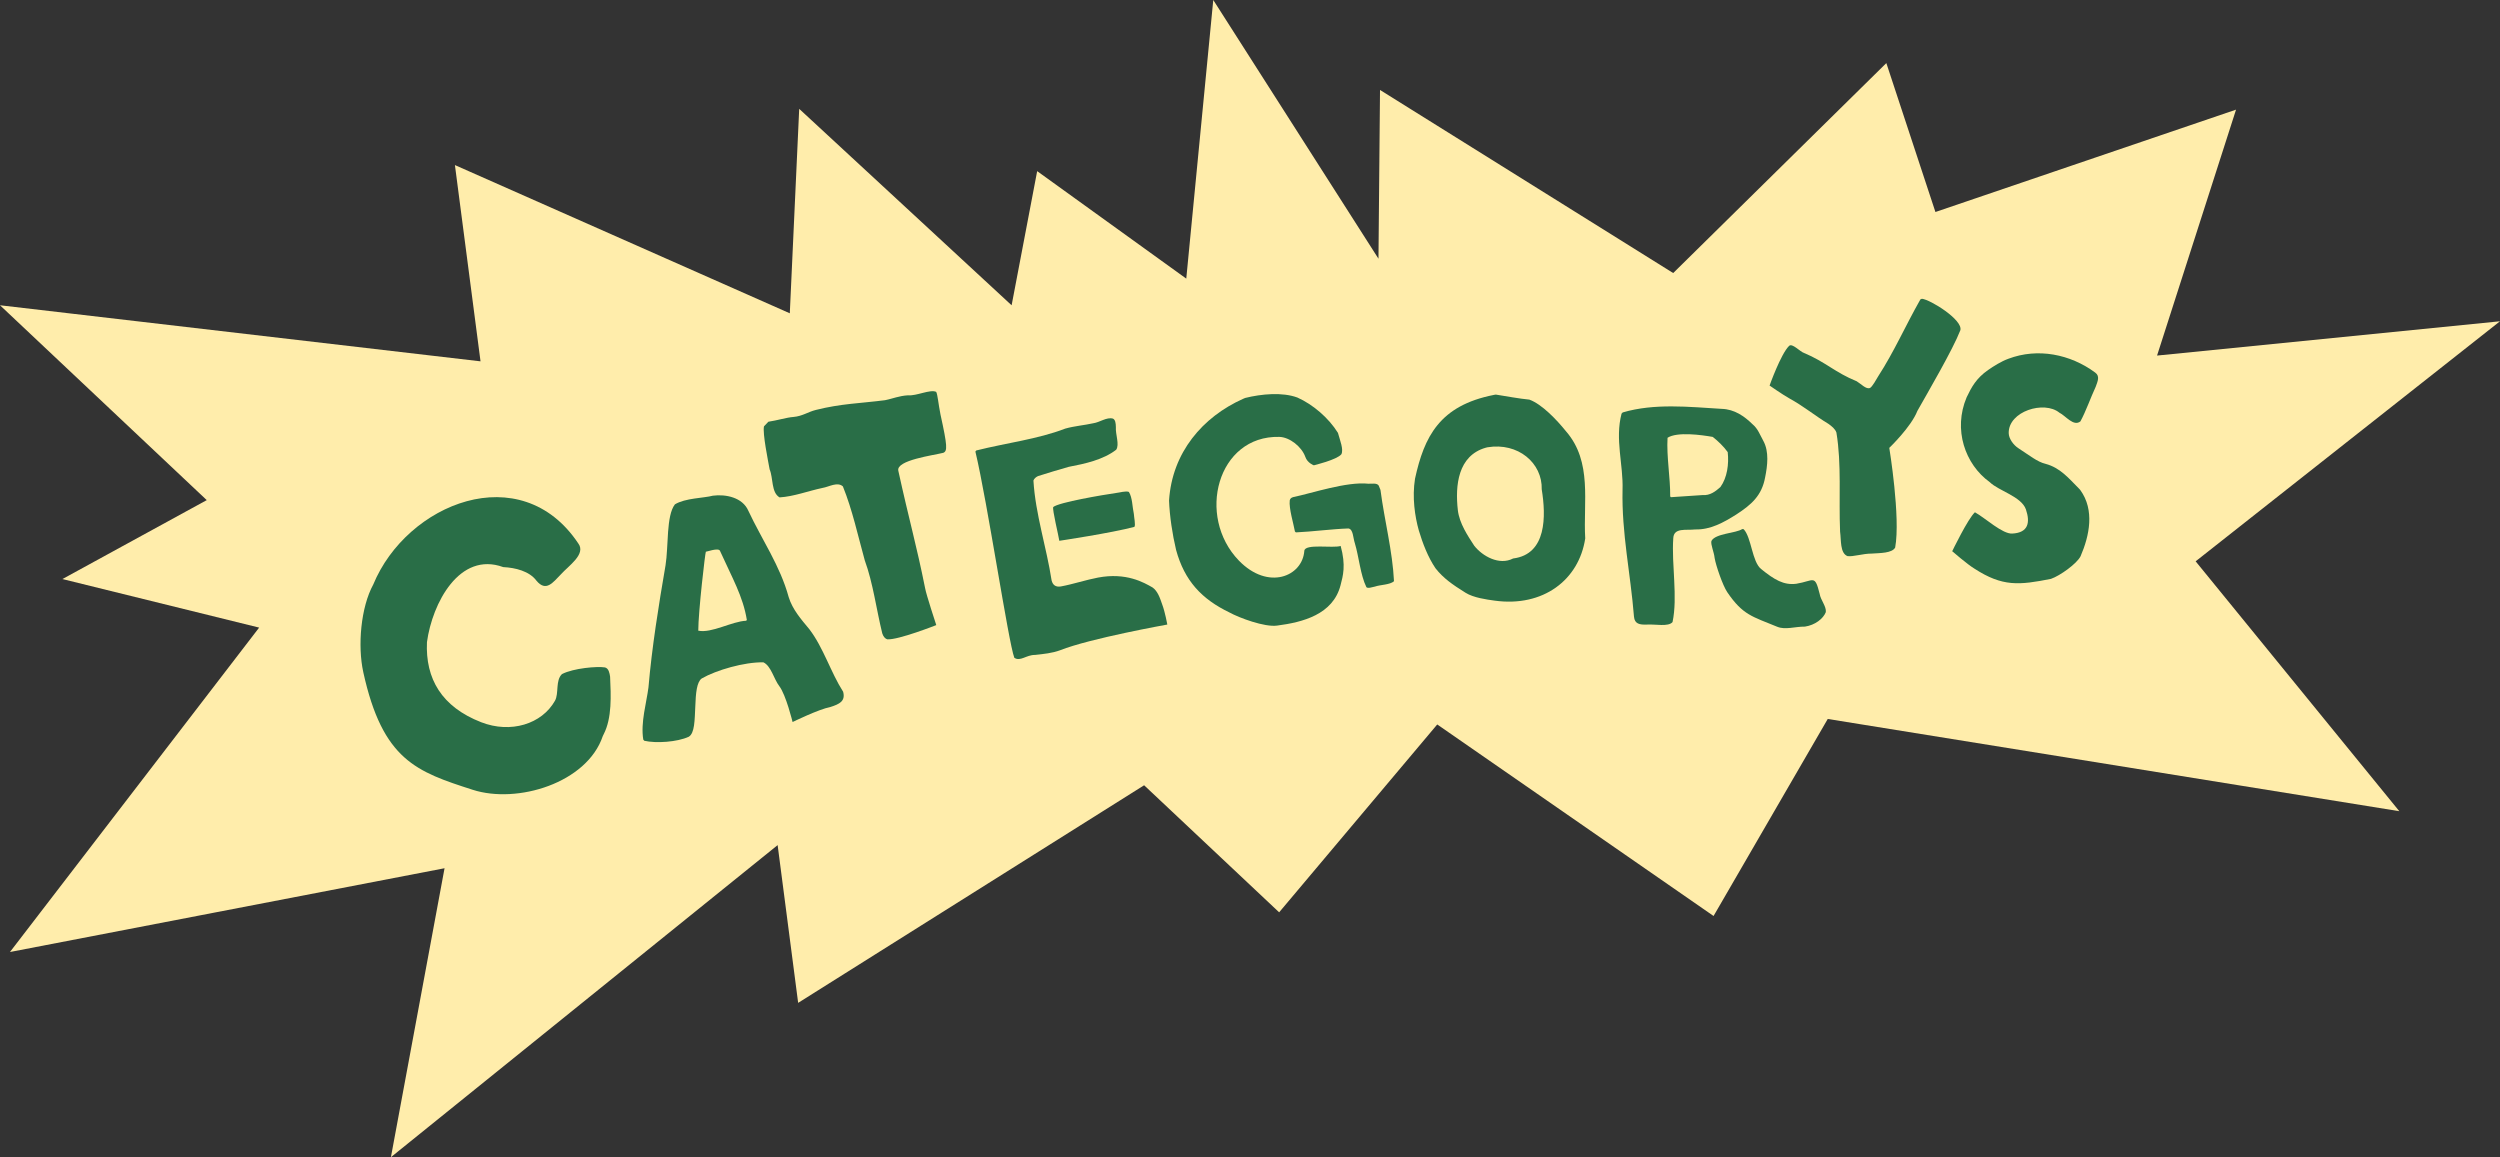 <?xml version="1.0" encoding="UTF-8"?><svg id="b" xmlns="http://www.w3.org/2000/svg" width="385.838" height="178.595" viewBox="0 0 385.838 178.595"><rect x="0" y="0" width="385.838" height="178.595" fill="#333333" stroke="none"/><g id="c"><polygon points="74.161 55.766 0 47.113 31.908 77.186 9.632 89.368 39.995 96.861 1.537 146.929 68.61 133.999 60.331 178.595 120.016 130.43 123.183 154.777 176.578 121.195 197.417 140.803 221.816 111.809 264.463 141.369 282.086 110.961 370.299 125.197 338.864 86.632 385.838 49.583 332.91 54.876 345.101 16.921 298.704 32.719 291.128 9.737 258.233 42.141 212.985 13.884 212.747 39.929 187.25 0 183.083 43.001 160.072 26.412 156.128 47.117 123.345 16.798 121.894 48.354 70.21 25.476 74.161 55.766" fill="#ffedab"/><path d="M296.383,46.211c-2.359,4.159-3.995,7.97-6.542,11.916-.232.362-.865,1.581-1.261,1.767-.602.192-1.307-.608-2.03-1.052-3.295-1.328-4.854-3.006-8.12-4.365-.617-.187-1.823-1.572-2.315-1.089-1.28,1.255-3.006,6.116-3.006,6.116,0,0,1.996,1.387,2.974,1.938,2.309,1.261,4.114,2.778,6.12,3.98.48.348,1.025.766,1.22,1.334.814,4.89.348,10.178.568,15.306.18,1.257-.032,3.312,1.139,3.764.855.13,2.363-.396,3.761-.389,1.254-.091,3.109-.046,3.599-.928.861-4.628-.907-15.389-.907-15.389,0,0,3.365-3.209,4.339-5.707,1.606-2.856,5.465-9.44,6.63-12.448.43-1.595-4.65-4.734-5.929-4.855l-.238.102Z" fill="#296e47" fill-rule="evenodd"/><path d="M320.91,75.456c-1.654-1.656-2.916-3.248-5.203-3.867-1.285-.301-2.493-1.311-4.196-2.41-.781-.504-1.484-1.487-1.497-2.338-.051-3.372,5.478-5.065,7.821-3.149.956.46,2.172,2.188,3.244,1.345.856-1.565,1.566-3.641,2.361-5.343.312-.868.679-1.636-.074-2.191-3.847-2.842-8.862-3.85-13.412-2.13-1.089.395-2.262,1.135-3.122,1.734-1.819,1.268-2.559,2.637-3.309,4.21-2.109,4.977-.252,10.349,3.571,13.1,1.393,1.355,4.85,2.191,5.572,4.188.701,2.062.367,3.605-2.08,3.742-1.517.12-4.196-2.41-5.784-3.285-1.079.98-3.507,6.012-3.507,6.012,0,0,2.36,2.046,3.433,2.689,4.335,2.81,6.878,2.556,11.809,1.577,1.393-.48,3.993-2.341,4.566-3.486,1.38-3.183,2.193-7.137-.029-10.206l-.166-.192Z" fill="#296e47" fill-rule="evenodd"/><path d="M117.907,65.802c-.236,1.083.653,5.41.872,6.628.576,1.34.231,3.583,1.538,4.335,2.225-.141,4.323-.968,6.622-1.46,1.022-.17,2.296-.992,3.147-.239,1.459,3.594,2.32,7.6,3.379,11.419,1.281,3.498,1.788,7.572,2.699,11.262.159.479.401.811.79.922,1.679.118,7.546-2.195,7.546-2.195,0,0-1.565-4.739-1.725-5.708-1.349-6.735-2.452-10.449-4.136-18.122-.357-1.625,5.424-2.373,6.95-2.761.646-.277.633-1.042-.437-5.901-.33-1.627-.44-3.117-.669-3.507-.947-.425-3.036.663-4.364.534-1.397.09-2.324.513-3.53.755-3.783.488-6.748.517-10.673,1.503-1.238.311-2.06.96-3.454,1.083-1.041.07-2.583.553-3.874.738l-.68.713Z" fill="#296e47" fill-rule="evenodd"/><path d="M230.57,60.947c-8.404,1.645-10.765,6.455-12.182,12.927-.464,2.884-.022,5.835.585,7.991.597,1.992,1.409,4.119,2.576,5.841,1.202,1.529,2.609,2.513,4.644,3.781,1.228.765,3.221,1.041,4.524,1.218,7.436,1.012,12.975-3.192,13.94-9.609-.335-5.589,1.142-11.811-2.971-16.536-1.447-1.791-3.724-4.186-5.65-4.883-1.595-.15-3.548-.526-5.173-.778l-.293.046ZM229.576,69.031c4.707-.776,8.476,2.409,8.367,6.495.663,4.09.797,10.02-4.416,10.667-2.134,1.115-4.734-.353-5.998-1.963-1.002-1.537-2.3-3.462-2.532-5.492-.435-3.813.007-8.404,4.297-9.638l.282-.07Z" fill="#296e47" fill-rule="evenodd"/><path d="M181.016,79.447c.167.205.073.055.21.404l-.204.003-.006-.407Z" fill="#296e47" fill-rule="evenodd"/><path d="M93.154,113.349c1.328-2.536,1.131-6.074,1.006-8.912-.084-.54-.204-1.28-.792-1.431-1.203-.193-4.843.106-6.637,1.03-1.034.998-.449,2.973-1.073,4.105-2.03,3.615-6.842,5.1-11.393,3.326-6.102-2.38-8.627-6.709-8.369-12.368.814-5.998,5.018-14.041,11.771-11.575,1.885.092,4.036.624,5.135,2.107,1.479,1.768,2.518.279,3.76-.983,1.184-1.332,3.944-3.124,2.677-4.793-8.866-13.268-26.454-6.184-31.634,6.361-1.923,3.514-2.434,9.447-1.535,13.536,2.989,13.598,8.233,15.35,16.885,18.141,6.887,2.222,17.641-1.053,20.074-8.282l.127-.262Z" fill="#296e47" fill-rule="evenodd"/><path d="M250.261,63.846c-1.037,3.95.285,7.863.155,11.737-.148,6.73,1.23,12.883,1.767,19.612.107,1.098.87,1.239,1.968,1.2,1.378-.087,3.321.383,3.982-.387.824-3.89-.172-8.84.112-12.934.077-1.691,1.977-1.189,3.389-1.362,2.343.062,4.377-1.071,6.327-2.301,2.345-1.516,3.939-2.921,4.454-5.706.372-1.826.644-4.011-.281-5.68-.48-.859-.831-1.864-1.633-2.528-1.294-1.269-2.814-2.333-4.765-2.394-5.065-.305-10.409-.891-15.293.551l-.182.191ZM257.77,76.621c.029-2.889-.581-6.177-.408-9.06,1.508-.959,5.262-.433,6.976-.13.825.644,1.697,1.49,2.309,2.344.205,1.837-.075,3.942-1.124,5.389-.761.685-1.627,1.333-2.707,1.24-1.564.106-3.412.227-4.928.329l-.118-.112Z" fill="#296e47" fill-rule="evenodd"/><path d="M268.893,81.651c-.982.662-4.148.662-4.762,1.841-.14.561.405,1.694.498,2.632.185,1.136,1.253,4.245,1.938,5.256,2.415,3.561,3.88,3.764,7.717,5.349,1.26.52,2.73-.034,4.281-.021,1.548-.227,2.833-1.216,3.224-2.239.101-.887-.796-1.839-.954-2.819-.767-3.069-.861-2.002-3.607-1.555-1.94.247-3.382-.623-5.431-2.279-1.401-1.132-1.476-4.851-2.684-6.14l-.221-.024Z" fill="#296e47" fill-rule="evenodd"/><path d="M191.866,61.548c-6.239,2.792-10.97,8.27-11.441,15.708.09,2.398.512,5.187,1.085,7.615,1.312,4.806,3.982,7.601,8.241,9.657,1.543.846,5.43,2.287,7.339,2.025,3.964-.514,8.631-1.705,9.8-6.22.377-1.456.853-3.049.021-6.072-1.182.39-5.528-.405-5.61.759-.278,3.939-5.566,6.169-10.096,1.502-6.624-6.846-3.312-19.326,6.232-19.095,1.607.039,3.458,1.522,4.014,3.072.32.965,1.319,1.316,1.319,1.316,0,0,3.579-.856,4.253-1.711.366-.756-.218-2.139-.531-3.296-1.443-2.32-3.854-4.378-6.263-5.456-2.305-.852-5.537-.562-8.062.068l-.3.128Z" fill="#296e47" fill-rule="evenodd"/><path d="M200.003,82.166c2.432-.106,5.634-.525,8.106-.605.751.125.706,1.423.983,2.248.646,2.125.857,4.914,1.793,6.819.284.226.82-.001,1.318-.099.846-.295,2.319-.266,2.94-.824-.229-4.66-1.453-9.278-2.089-14.092-.068-.168-.204-.505-.272-.673-.287-.443-1.069-.259-1.603-.285-3.349-.358-8.71,1.473-11.586,2.064-.293.078-.48.222-.54.509-.145,1.238.584,3.595.8,4.802l.15.137Z" fill="#296e47" fill-rule="evenodd"/><path d="M150.538,69.693c1.858,7.78,5.106,29.501,6.009,31.825.912.632,1.863-.464,3.195-.439,1.334-.149,2.651-.268,3.885-.728,4.603-1.827,16.532-3.962,16.532-3.962,0,0-.354-1.937-.762-3.021-.37-1.074-.714-2.127-1.516-2.7-1.351-.77-4.058-2.352-8.43-1.525-1.862.353-3.802,1.011-5.726,1.368-.787.121-1.232-.2-1.423-.92-.773-5.068-2.499-10.236-2.807-15.428.117-.297.359-.52.702-.682,1.561-.486,3.146-.987,4.745-1.43,2.52-.479,5.314-1.087,7.329-2.643.535-.804-.131-2.379-.052-3.481-.009-.626-.089-1.159-.455-1.322-.989-.266-2.004.579-3.062.724-1.327.299-2.873.418-4.301.821-4.219,1.632-9.066,2.201-13.728,3.373l-.136.171Z" fill="#296e47" fill-rule="evenodd"/><path d="M175.081,81.313c.204-.313-.069-1.504-.088-1.996-.239-1.059-.211-2.513-.768-3.398-.501-.188-1.38.107-2.028.173-1.998.291-8.786,1.436-9.644,2.159-.182.329.836,4.468.937,5.213,0,0,8.053-1.205,11.592-2.151Z" fill="#296e47" fill-rule="evenodd"/><path d="M99.438,114.326c1.788.418,5.069.208,6.858-.619.931-.551.908-2.564,1.014-4.716.073-1.987.213-3.723.99-4.279,2.244-1.292,6.594-2.557,9.522-2.488,1.185.547,1.621,2.599,2.452,3.671,1.031,1.348,2.05,5.54,2.05,5.54,0,0,4.064-1.991,5.815-2.312,1.439-.456,2.376-.918,1.987-2.362-1.927-3.015-3.021-6.769-5.21-9.645-1.265-1.524-2.601-3.036-3.196-4.965-1.316-4.826-4.124-8.836-6.219-13.312-.9-2.082-3.499-2.593-5.475-2.337-1.39.379-4.274.356-5.864,1.34-1.356,1.749-.972,6.494-1.446,9.409-1.051,6.103-2.107,12.679-2.635,18.845-.293,2.322-1.234,5.429-.8,8.048l.159.18ZM115.169,95.802c-2.233.096-5.318,1.958-7.401,1.535-.002-2.859,1.077-12.157,1.172-12.188.038.048,1.936-.671,2.175-.142,1.877,4.161,3.562,7.041,4.147,10.662l-.092.133Z" fill="#296e47" fill-rule="evenodd"/></g></svg>